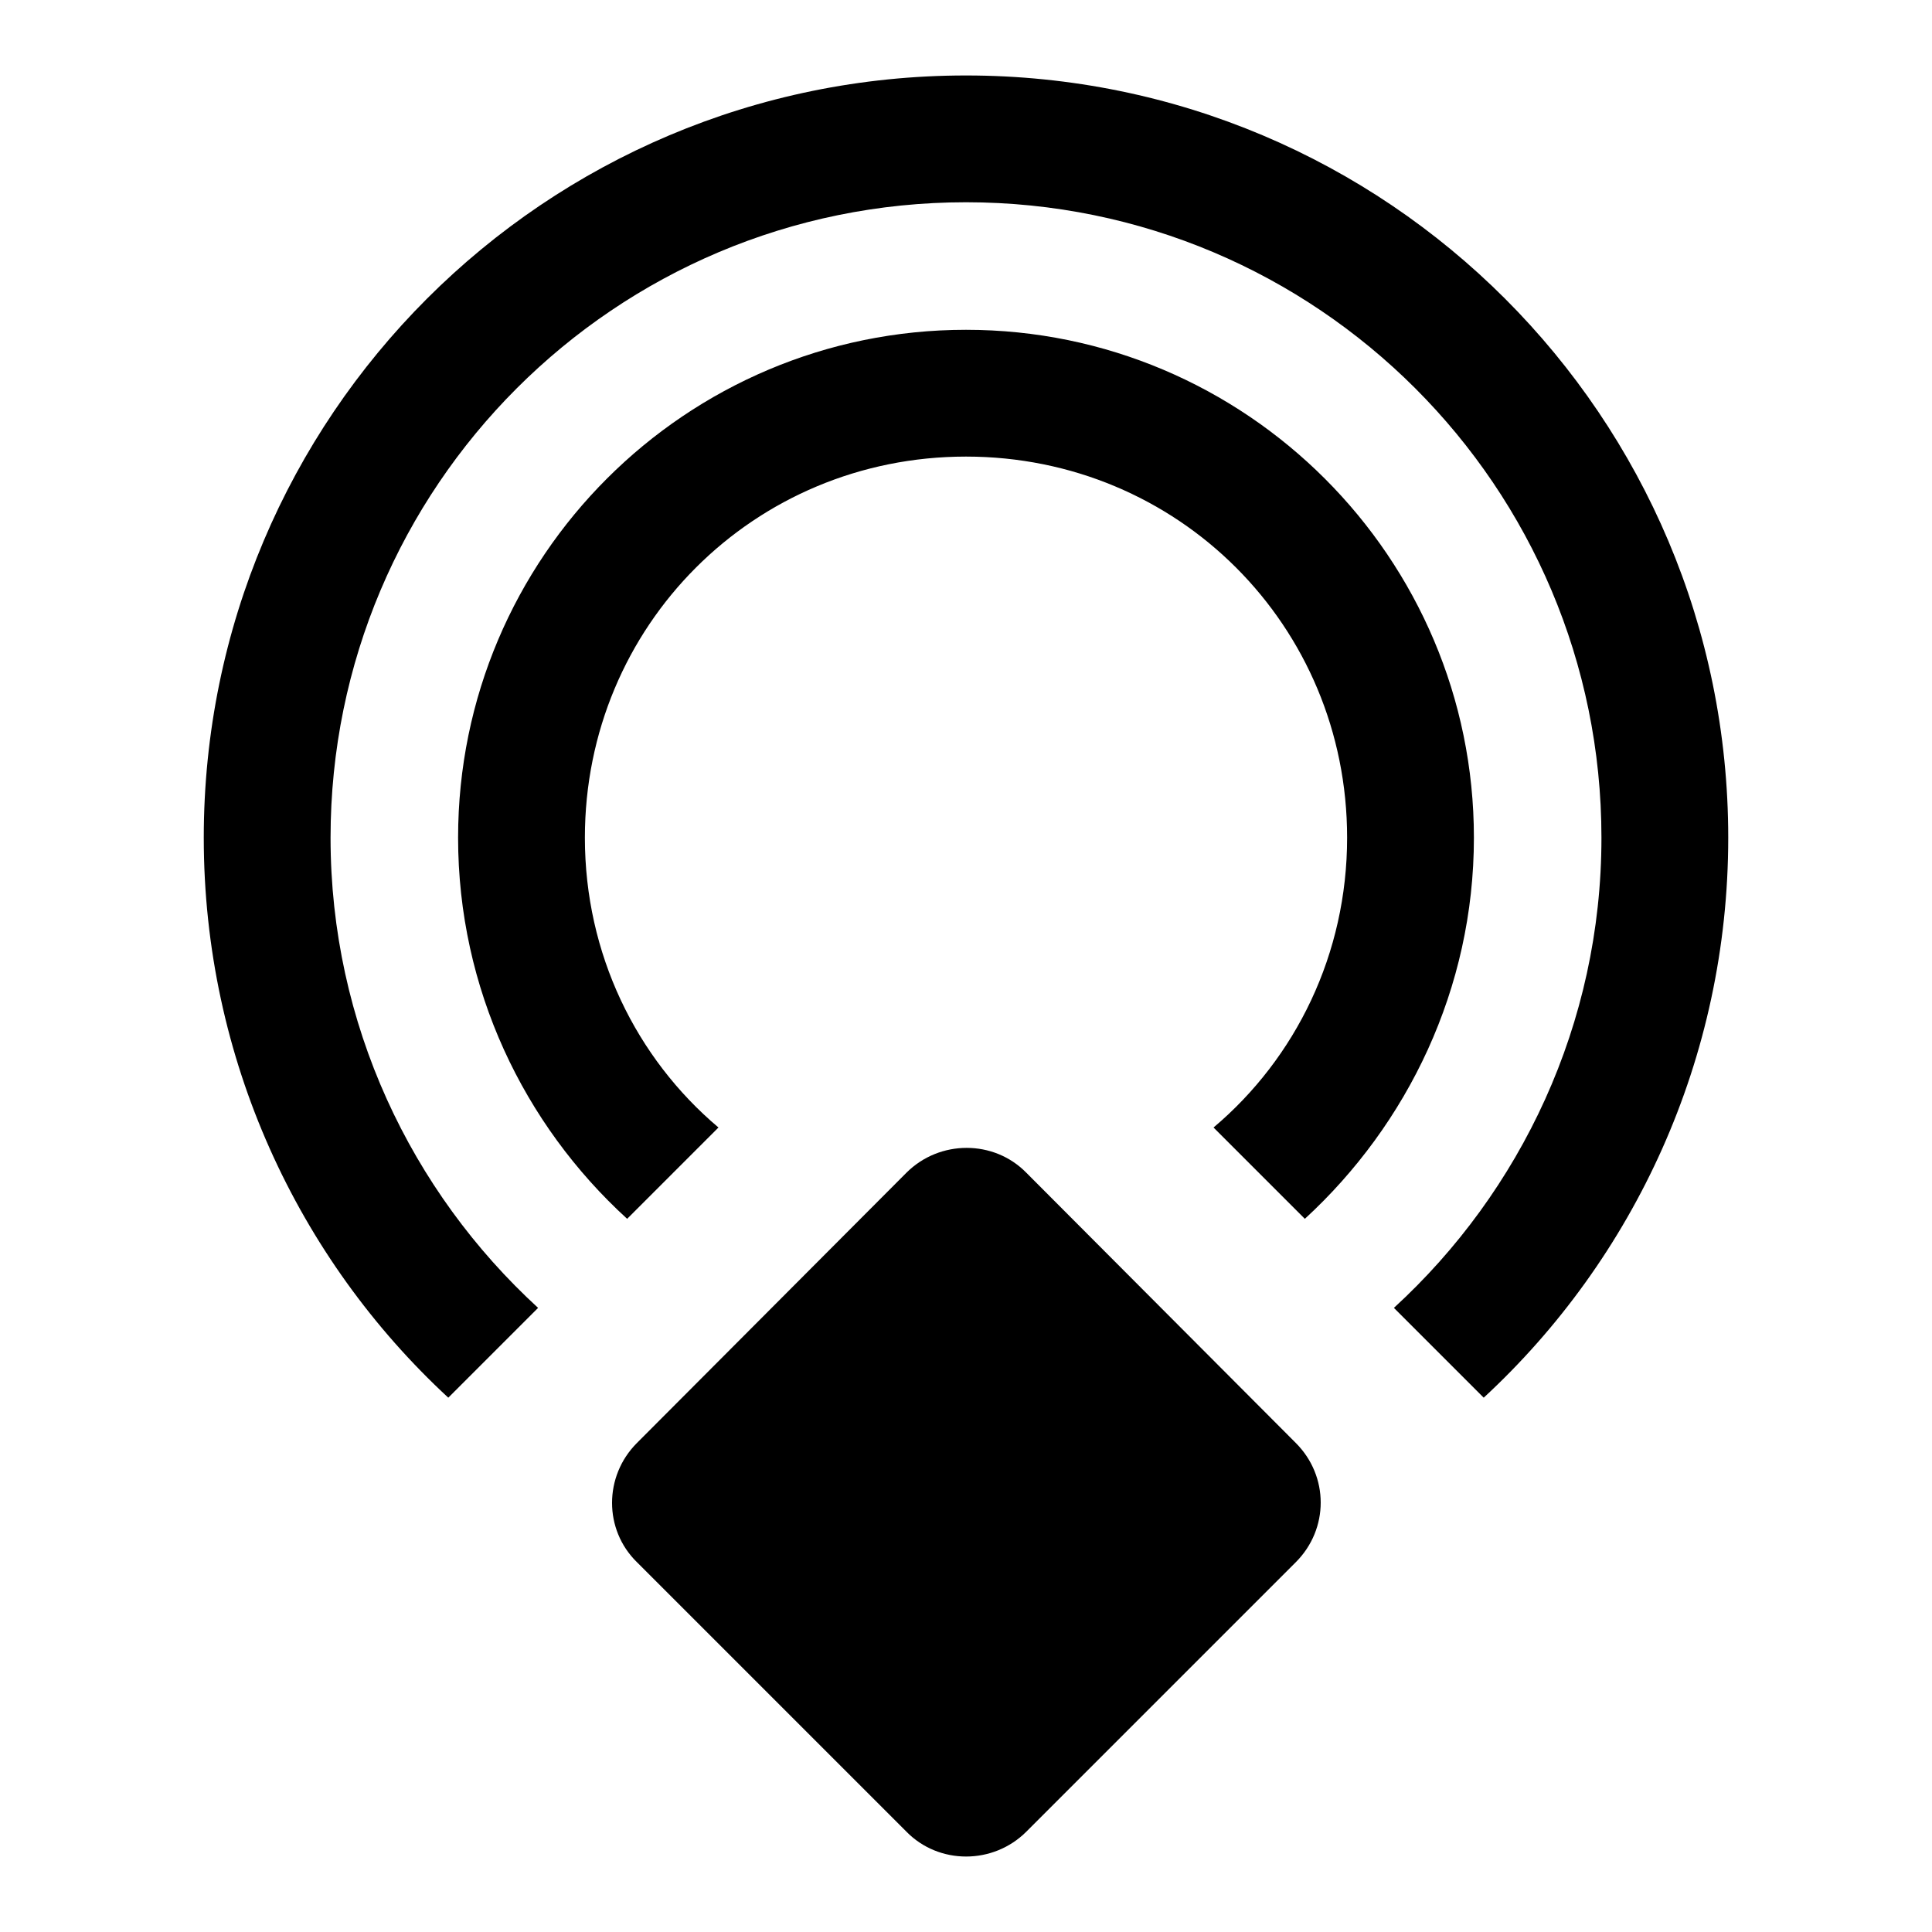 <?xml version="1.0" encoding="utf-8"?>
<!-- Svg Vector Icons : http://www.onlinewebfonts.com/icon -->
<!DOCTYPE svg PUBLIC "-//W3C//DTD SVG 1.1//EN" "http://www.w3.org/Graphics/SVG/1.1/DTD/svg11.dtd">
<svg version="1.1" xmlns="http://www.w3.org/2000/svg" xmlns:xlink="http://www.w3.org/1999/xlink" x="0px" y="0px" viewBox="0 0 256 256" enable-background="new 0 0 256 256" xml:space="preserve">
<g> <path fill="#000000" d="M128,10c55.8,0,101,45.2,101,101c0,29.3-12.5,55.8-32.4,74.2l-11.9-11.9c16.8-15.4,27.5-37.6,27.5-62.3 c0-46.5-37.7-84.2-84.2-84.2c-46.5,0-84.2,37.7-84.2,84.2c0,24.7,10.7,46.9,27.5,62.3l-11.9,11.9C39.5,166.8,27,140.3,27,111 C27,55.2,72.2,10,128,10 M128,43.7c37.1,0,67.3,30.2,67.3,67.3c0,20-8.8,38-22.4,50.5l-12.1-12.1c10.9-9.2,17.7-23,17.7-38.4 c0-28.1-22.4-50.5-50.5-50.5c-28.1,0-50.5,22.4-50.5,50.5c0,15.4,6.8,29.2,17.7,38.4l-12.1,12.1C69.4,149,60.7,131,60.7,111 C60.7,73.8,90.9,43.7,128,43.7 M84.4,191.2l35.7-35.8c4.4-4.4,11.6-4.4,15.9,0l35.7,35.8c4.4,4.4,4.4,11.4,0,15.8L136,242.7 c-4.4,4.4-11.6,4.4-15.9,0L84.4,207C80,202.7,80,195.6,84.4,191.2z"/></g>
</svg>
